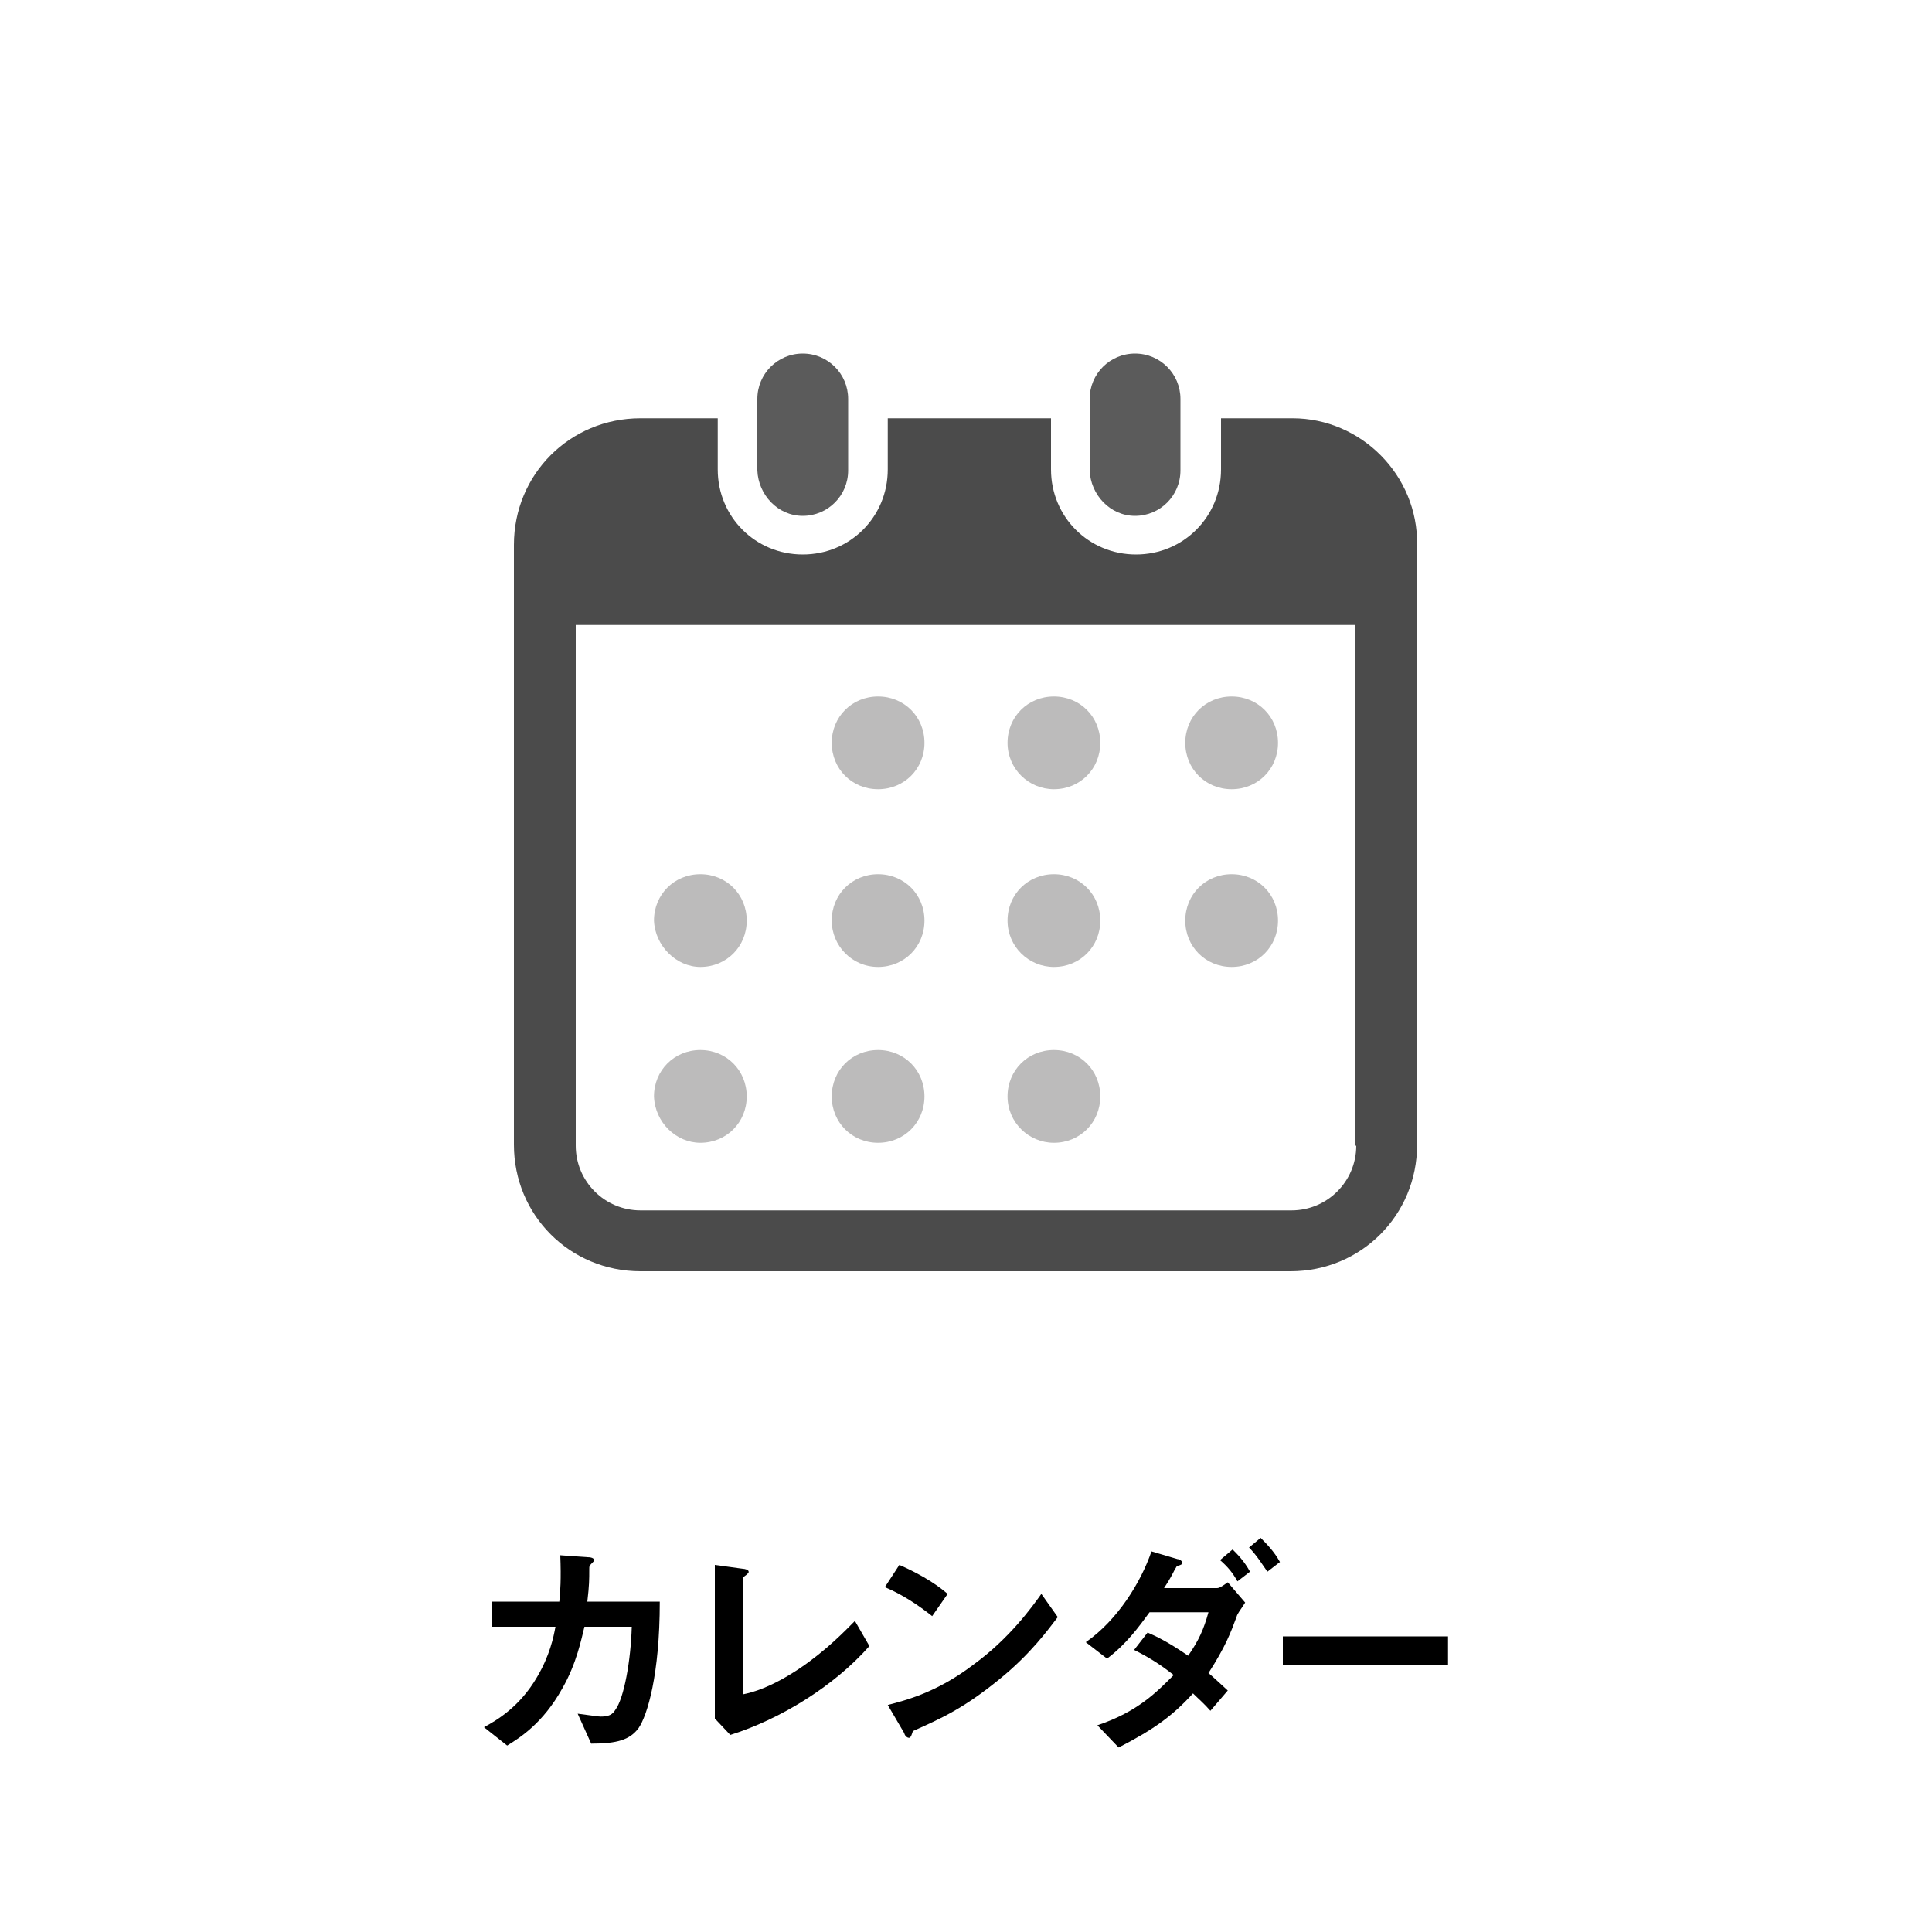 <?xml version="1.0" encoding="utf-8"?>
<!-- Generator: Adobe Illustrator 19.2.0, SVG Export Plug-In . SVG Version: 6.00 Build 0)  -->
<svg version="1.1" id="レイヤー_1" xmlns="http://www.w3.org/2000/svg" xmlns:xlink="http://www.w3.org/1999/xlink" x="0px"
	 y="0px" viewBox="0 0 200 200" style="enable-background:new 0 0 200 200;" xml:space="preserve">
<style type="text/css">
	.st0{fill:#5B5B5B;}
	.st1{fill:#4B4B4B;}
	.st2{fill:#BCBBBB;}
</style>
<g>
	<path class="st0" d="M83.1,53.4c2.6,0,4.7-2.1,4.7-4.7v-7.4c0-2.6-2.1-4.7-4.7-4.7s-4.7,2.1-4.7,4.7v7.4
		C78.5,51.2,80.5,53.4,83.1,53.4z"/>
	<path class="st0" d="M117.5,53.4c2.6,0,4.7-2.1,4.7-4.7v-7.4c0-2.6-2.1-4.7-4.7-4.7s-4.7,2.1-4.7,4.7v7.4
		C112.9,51.2,114.9,53.4,117.5,53.4z"/>
	<path class="st1" d="M133.8,43.3h-7.4v5.3c0,4.9-3.9,8.8-8.8,8.8s-8.8-3.9-8.8-8.8v-5.3H91.9v5.3c0,4.9-3.9,8.8-8.8,8.8
		s-8.8-3.9-8.8-8.8v-5.3h-8c-7.3,0-13.1,5.8-13.1,13.1v62.1c0,7.3,5.8,13.1,13.1,13.1h67.3c7.3,0,13.1-5.8,13.1-13.1V56.4
		C146.8,49.2,140.9,43.3,133.8,43.3z M140.4,118.6c0,3.7-3,6.7-6.7,6.7H66.3c-3.7,0-6.7-3-6.7-6.7V64.7h80.7V118.6z"/>
	<path class="st2" d="M90.9,118.3c2.7,0,4.8-2.1,4.8-4.8s-2.1-4.8-4.8-4.8s-4.8,2.1-4.8,4.8C86.1,116.2,88.2,118.3,90.9,118.3z"/>
	<path class="st2" d="M90.9,100.1c2.7,0,4.8-2.1,4.8-4.8s-2.1-4.8-4.8-4.8s-4.8,2.1-4.8,4.8C86.1,97.9,88.2,100.1,90.9,100.1z"/>
	<path class="st2" d="M72.5,118.3c2.7,0,4.8-2.1,4.8-4.8s-2.1-4.8-4.8-4.8s-4.8,2.1-4.8,4.8C67.8,116.2,70,118.3,72.5,118.3z"/>
	<path class="st2" d="M72.5,100.1c2.7,0,4.8-2.1,4.8-4.8s-2.1-4.8-4.8-4.8s-4.8,2.1-4.8,4.8C67.8,97.9,70,100.1,72.5,100.1z"/>
	<path class="st2" d="M127.5,81.7c2.7,0,4.8-2.1,4.8-4.8s-2.1-4.8-4.8-4.8c-2.7,0-4.8,2.1-4.8,4.8S124.8,81.7,127.5,81.7z"/>
	<path class="st2" d="M109.1,81.7c2.7,0,4.8-2.1,4.8-4.8s-2.1-4.8-4.8-4.8s-4.8,2.1-4.8,4.8S106.5,81.7,109.1,81.7z"/>
	<path class="st2" d="M109.1,100.1c2.7,0,4.8-2.1,4.8-4.8s-2.1-4.8-4.8-4.8s-4.8,2.1-4.8,4.8S106.5,100.1,109.1,100.1z"/>
	<path class="st2" d="M127.5,100.1c2.7,0,4.8-2.1,4.8-4.8s-2.1-4.8-4.8-4.8c-2.7,0-4.8,2.1-4.8,4.8S124.8,100.1,127.5,100.1z"/>
	<path class="st2" d="M109.1,118.3c2.7,0,4.8-2.1,4.8-4.8s-2.1-4.8-4.8-4.8s-4.8,2.1-4.8,4.8C104.3,116.2,106.5,118.3,109.1,118.3z"
		/>
	<path class="st2" d="M90.9,81.7c2.7,0,4.8-2.1,4.8-4.8s-2.1-4.8-4.8-4.8s-4.8,2.1-4.8,4.8S88.2,81.7,90.9,81.7z"/>
</g>
<g>
	<path d="M66.1,178.9c-0.9,1.2-2.2,1.6-4.9,1.6l-1.4-3.1c1.6,0.2,2.1,0.3,2.4,0.3c0.8,0,1.2-0.2,1.5-0.7c0.9-1.2,1.6-5.1,1.7-8.6
		h-4.9c-0.3,1.2-0.8,3.8-2.3,6.4c-2,3.6-4.4,5.1-5.7,5.9l-2.4-1.9c1.3-0.7,3.7-2.1,5.5-5.2c1.3-2.2,1.7-4.1,1.9-5.2h-6.6v-2.6h7
		c0.1-1,0.2-2.3,0.1-4.8l2.8,0.2c0.6,0,0.7,0.2,0.7,0.3s0,0.1-0.3,0.4c-0.2,0.2-0.2,0.2-0.2,0.6c0,1,0,1.6-0.2,3.3h7.5
		C68.3,173.4,67,177.6,66.1,178.9z"/>
	<path d="M75.6,179.6l-1.6-1.7V162l2.9,0.4c0.2,0,0.6,0.1,0.6,0.3c0,0.1,0,0.1-0.2,0.3c-0.4,0.3-0.4,0.3-0.4,0.4v12
		c1-0.2,2.9-0.7,5.9-2.7c2.8-1.9,4.7-3.9,5.7-4.9l1.5,2.6C86.3,174.6,80.7,178,75.6,179.6z"/>
	<path d="M96.5,167.3c-1.4-1.1-3-2.2-4.9-3l1.5-2.3c1.6,0.7,3.5,1.7,5,3L96.5,167.3z M103.5,173.8c-3.8,3.1-6.1,4.1-9,5.4
		c-0.1,0.3-0.2,0.7-0.4,0.7c-0.1,0-0.4-0.1-0.5-0.5l-1.7-2.9c1.9-0.5,5.1-1.3,8.9-4.2c3.7-2.7,6-5.9,7-7.3l1.7,2.4
		C108.5,168.7,106.7,171.2,103.5,173.8z"/>
	<path d="M128,167.4c-0.6,1.6-1.1,3-2.9,5.8c0.5,0.4,1,0.9,2,1.8l-1.8,2.1c-0.7-0.8-1.2-1.2-1.8-1.8c-2.1,2.3-4,3.7-7.7,5.6
		l-2.2-2.3c4.2-1.4,6.2-3.5,7.9-5.2c-1.4-1.1-2.5-1.8-4.1-2.6l1.4-1.8c0.9,0.4,2,0.9,4.2,2.4c1.1-1.6,1.6-2.7,2.1-4.5H119
		c-1.1,1.5-2.4,3.3-4.4,4.8l-2.2-1.7c3.3-2.3,5.7-6.2,6.8-9.4l2.7,0.8c0.2,0,0.5,0.2,0.5,0.4c0,0.1-0.1,0.2-0.5,0.3
		c-0.1,0-0.1,0.1-0.3,0.4c-0.2,0.4-0.5,1-1.1,1.9h5.5c0.3,0,0.8-0.4,1.1-0.6l1.8,2.1C128.4,166.7,128.1,167,128,167.4z M128.1,163.7
		c-0.5-0.9-1-1.5-1.8-2.2l1.3-1.1c0.5,0.5,1.2,1.2,1.8,2.3L128.1,163.7z M131.2,162.7c-0.5-0.7-1.1-1.7-1.9-2.5l1.2-1
		c0.6,0.6,1.4,1.4,2,2.5L131.2,162.7z"/>
	<path d="M132.8,172.4v-3h17.1v3H132.8z"/>
</g>
</svg>
